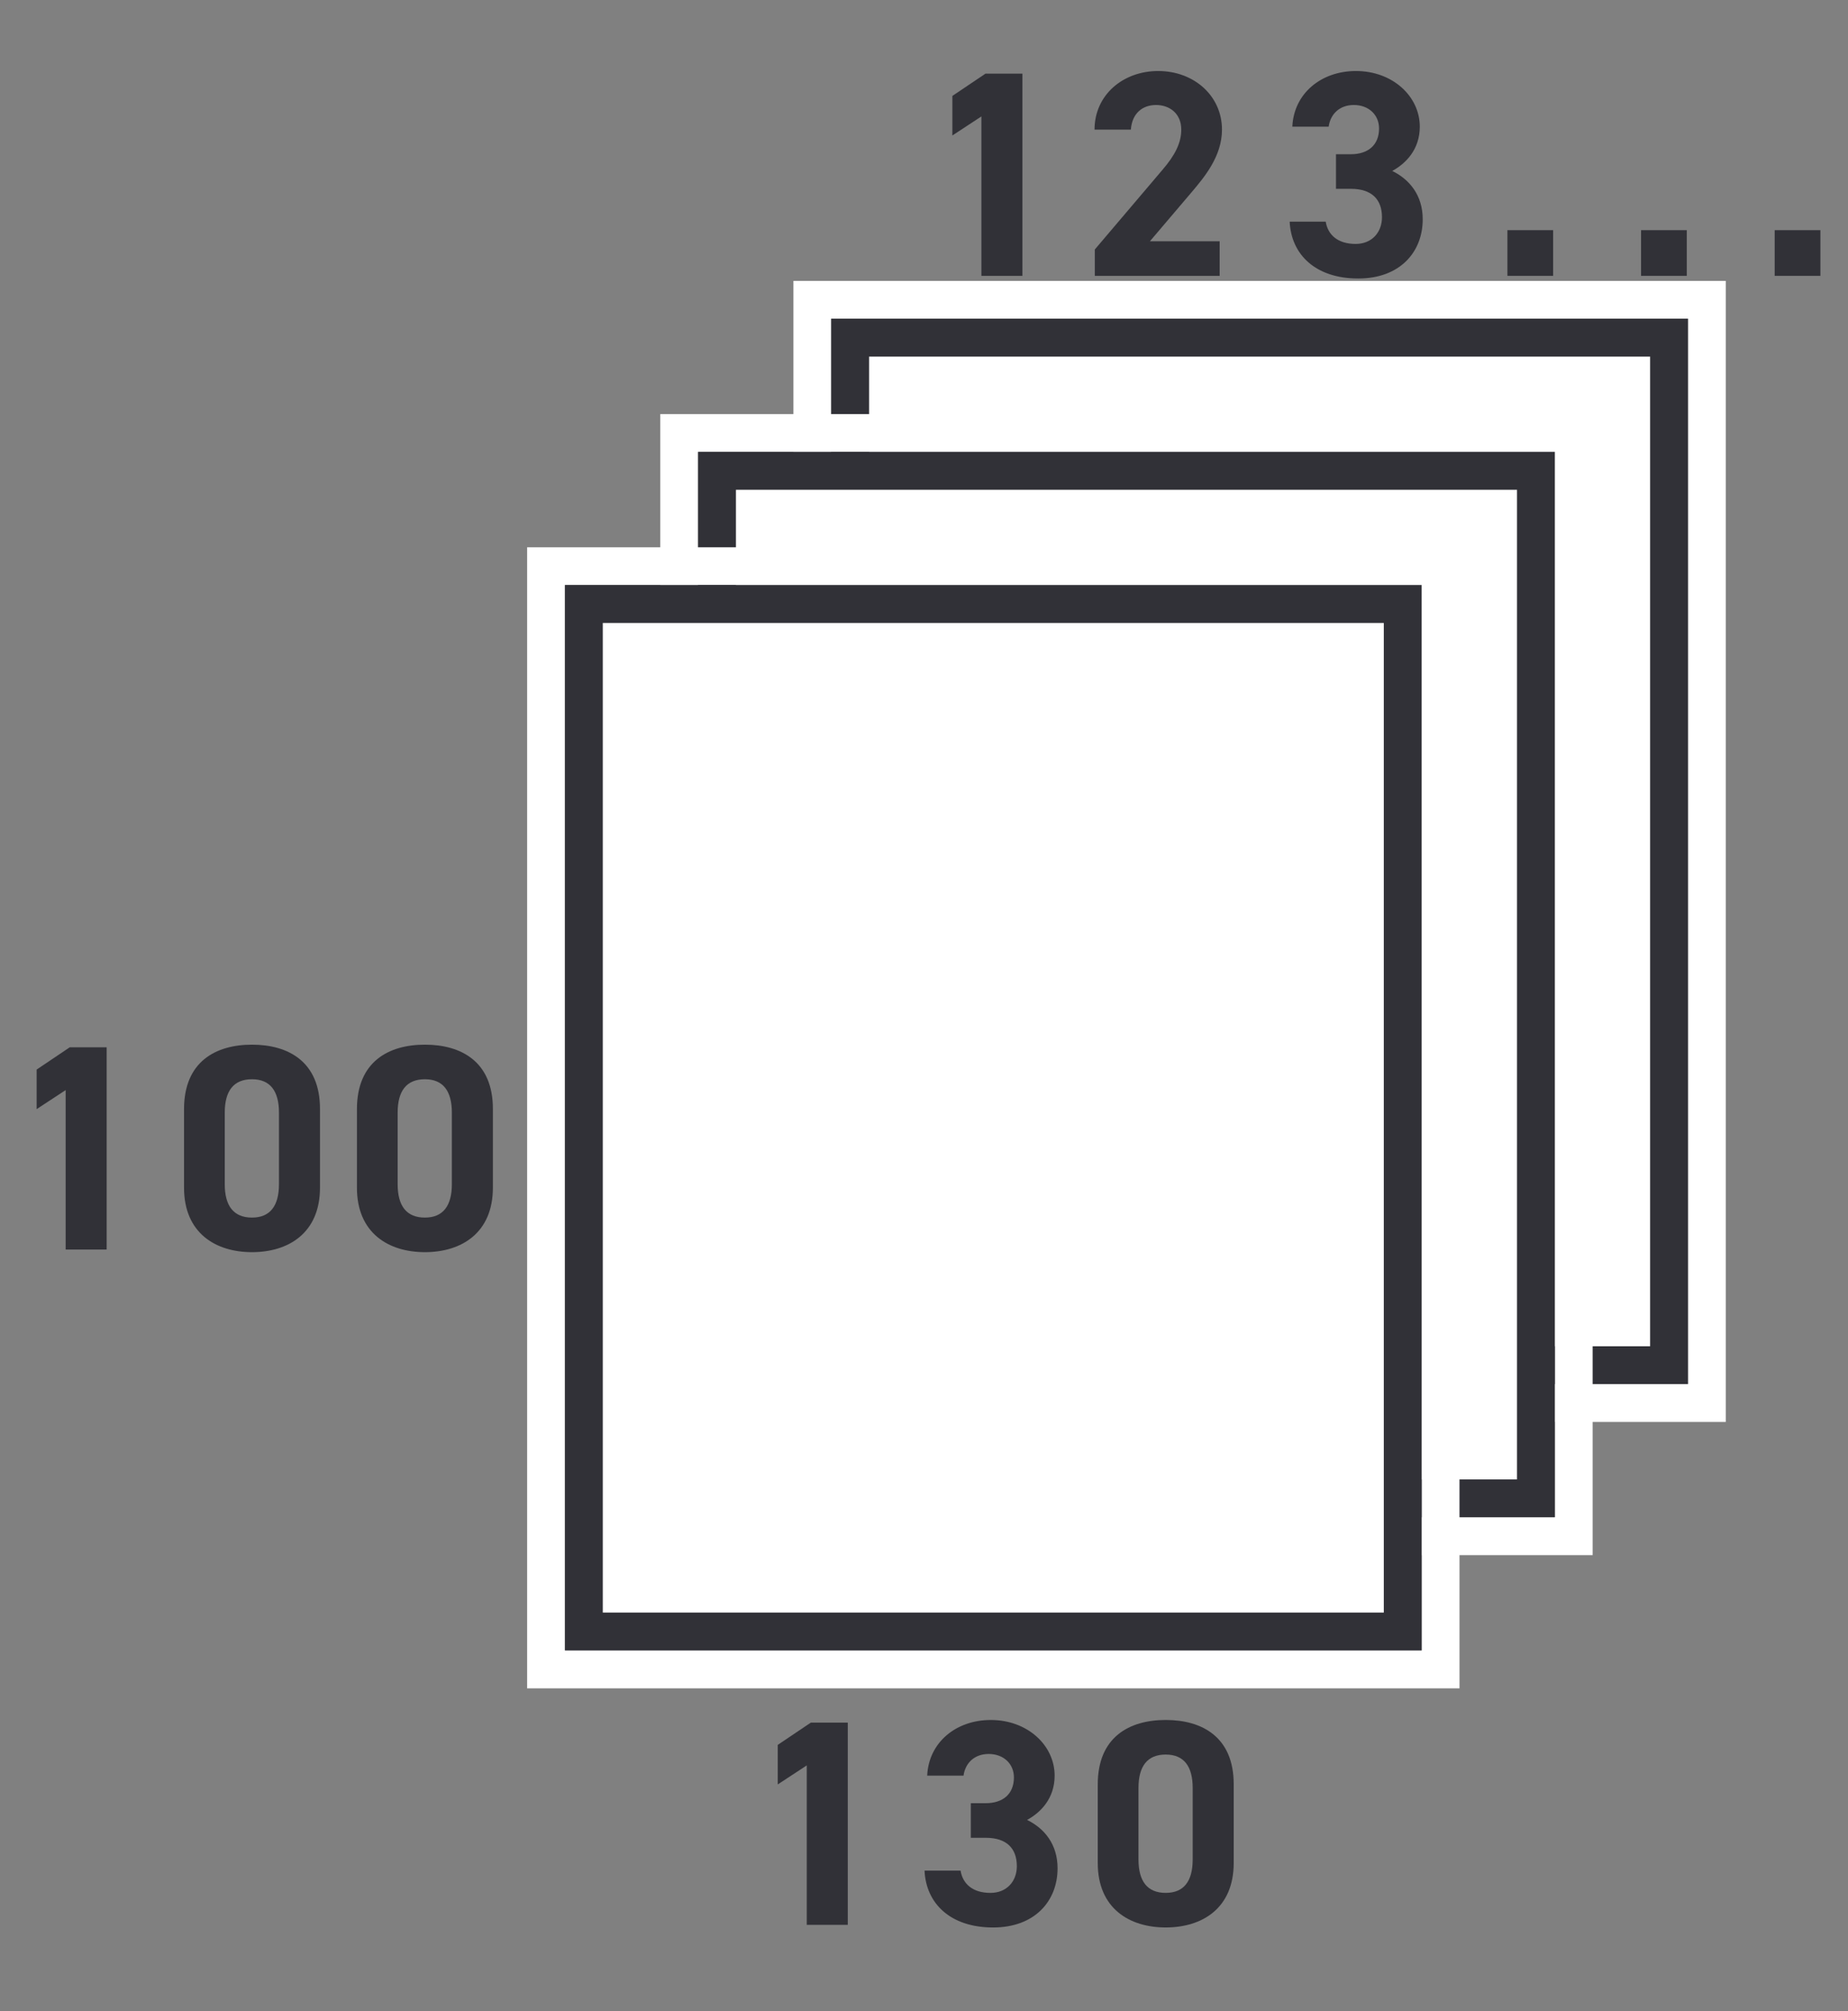<?xml version="1.0" encoding="UTF-8"?>
<svg xmlns="http://www.w3.org/2000/svg" version="1.1" viewBox="0 0 107.205 116.642">
  <rect x="0" y="0" width="107.205" height="116.642" fill="#808080" stroke="none"/>
  <defs>
    <style>
      .cls-1 {
        isolation: isolate;
      }

      .cls-2 {
        fill: #fff;
      }

      .cls-3 {
        fill: #313137;
      }
    </style>
  </defs>
  <!-- Generator: Adobe Illustrator 28.7.1, SVG Export Plug-In . SVG Version: 1.2.0 Build 142)  -->
  <g>
    <g id="_レイヤー_1" data-name="レイヤー_1">
      <g id="_グループ_522" data-name="グループ_522">
        <path id="_パス_1871" data-name="パス_1871" class="cls-2" d="M97.919,80.279h-49.7V18.488h49.7v61.791ZM100.114,16.293h-54.087v66.181h54.087V16.293h0Z"/>
        <rect id="_長方形_831" data-name="長方形_831" class="cls-2" x="49.319" y="19.585" width="47.503" height="59.596"/>
        <path id="_パス_1872" data-name="パス_1872" class="cls-3" d="M95.725,78.084h-45.308V20.684h45.308v57.4ZM97.92,18.484h-49.7v61.791h49.7V18.484Z"/>
        <path id="_パス_1873" data-name="パス_1873" class="cls-2" d="M90.196,88.003h-49.7V26.212h49.7v61.791ZM92.391,24.017h-54.087v66.181h54.087V24.017h0Z"/>
        <rect id="_長方形_832" data-name="長方形_832" class="cls-2" x="41.596" y="27.309" width="47.502" height="59.596"/>
        <path id="_パス_1874" data-name="パス_1874" class="cls-3" d="M88.004,85.808h-45.312V28.408h45.312v57.4ZM90.199,26.208h-49.7v61.791h49.7V26.208Z"/>
        <path id="_パス_1875" data-name="パス_1875" class="cls-2" d="M82.472,95.727h-49.698v-61.791h49.7l-.002,61.791ZM84.667,31.745H30.58v66.181h54.087V31.745Z"/>
        <rect id="_長方形_833" data-name="長方形_833" class="cls-2" x="33.871" y="35.033" width="47.503" height="59.596"/>
        <path id="_パス_1876" data-name="パス_1876" class="cls-3" d="M80.277,93.532h-45.308v-57.4h45.308v57.4ZM82.472,33.932h-49.698v61.791h49.7l-.002-61.791Z"/>
        <g id="_1" class="cls-1">
          <g class="cls-1">
            <path class="cls-3" d="M59.312,16h-2.38V6.753l-1.683,1.104v-2.294l1.92-1.292h2.143v11.729Z"/>
          </g>
        </g>
        <g id="_2" class="cls-1">
          <g class="cls-1">
            <path class="cls-3" d="M70.754,16h-7.242v-1.53l3.927-4.623c.731-.85,1.088-1.563,1.088-2.329,0-.951-.696-1.428-1.462-1.428-.799,0-1.394.493-1.462,1.428h-2.107c0-2.022,1.665-3.399,3.688-3.399,2.107,0,3.705,1.462,3.705,3.399,0,1.547-1.02,2.754-1.768,3.638l-2.414,2.839h4.047v2.006Z"/>
          </g>
        </g>
        <g id="_3..." class="cls-1">
          <g class="cls-1">
            <path class="cls-3" d="M77.503,8.945h.866c.969,0,1.632-.51,1.632-1.495,0-.782-.595-1.36-1.462-1.36-.833,0-1.359.527-1.462,1.258h-2.107c.085-1.921,1.666-3.229,3.688-3.229,2.142,0,3.706,1.479,3.706,3.229,0,1.326-.816,2.142-1.598,2.567,1.003.492,1.768,1.41,1.768,2.805,0,1.903-1.326,3.434-3.74,3.434-2.481,0-3.893-1.395-3.978-3.298h2.091c.119.748.681,1.292,1.734,1.292.952,0,1.529-.681,1.529-1.547,0-1.037-.595-1.649-1.802-1.649h-.866v-2.006Z"/>
          </g>
          <g class="cls-1">
            <path class="cls-3" d="M90.1,16h-2.652v-2.651h2.652v2.651Z"/>
            <path class="cls-3" d="M97.852,16h-2.652v-2.651h2.652v2.651Z"/>
          </g>
          <g class="cls-1">
            <path class="cls-3" d="M105.604,16h-2.652v-2.651h2.652v2.651Z"/>
          </g>
        </g>
        <g id="_100" class="cls-1">
          <g class="cls-1">
            <path class="cls-3" d="M6.188,72.473h-2.38v-9.247l-1.683,1.104v-2.294l1.92-1.292h2.142v11.729Z"/>
            <path class="cls-3" d="M18.563,68.886c0,2.635-1.836,3.74-3.944,3.74s-3.943-1.105-3.943-3.74v-4.556c0-2.753,1.836-3.739,3.943-3.739s3.944.986,3.944,3.723v4.572ZM14.619,62.597c-1.071,0-1.581.68-1.581,1.938v4.147c0,1.258.51,1.938,1.581,1.938,1.054,0,1.564-.681,1.564-1.938v-4.147c0-1.258-.51-1.938-1.564-1.938Z"/>
          </g>
          <g class="cls-1">
            <path class="cls-3" d="M28.593,68.886c0,2.635-1.836,3.74-3.944,3.74s-3.943-1.105-3.943-3.74v-4.556c0-2.753,1.836-3.739,3.943-3.739s3.944.986,3.944,3.723v4.572ZM24.649,62.597c-1.071,0-1.581.68-1.581,1.938v4.147c0,1.258.51,1.938,1.581,1.938,1.054,0,1.564-.681,1.564-1.938v-4.147c0-1.258-.51-1.938-1.564-1.938Z"/>
          </g>
        </g>
        <g id="_130" class="cls-1">
          <g class="cls-1">
            <path class="cls-3" d="M49.181,111.641h-2.38v-9.247l-1.683,1.104v-2.294l1.92-1.292h2.143v11.729Z"/>
          </g>
          <g class="cls-1">
            <path class="cls-3" d="M56.32,104.586h.867c.969,0,1.632-.51,1.632-1.495,0-.782-.595-1.36-1.462-1.36-.833,0-1.36.527-1.462,1.258h-2.107c.085-1.921,1.665-3.229,3.688-3.229,2.142,0,3.705,1.479,3.705,3.229,0,1.326-.815,2.142-1.598,2.567,1.003.492,1.768,1.41,1.768,2.805,0,1.903-1.325,3.434-3.739,3.434-2.481,0-3.893-1.395-3.978-3.298h2.091c.119.748.68,1.292,1.733,1.292.952,0,1.53-.681,1.53-1.547,0-1.037-.595-1.649-1.802-1.649h-.867v-2.006Z"/>
          </g>
          <g class="cls-1">
            <path class="cls-3" d="M71.569,108.054c0,2.635-1.836,3.74-3.944,3.74s-3.943-1.105-3.943-3.74v-4.556c0-2.753,1.836-3.739,3.943-3.739s3.944.986,3.944,3.723v4.572ZM67.625,101.765c-1.07,0-1.58.68-1.58,1.938v4.147c0,1.258.51,1.938,1.58,1.938,1.055,0,1.564-.681,1.564-1.938v-4.147c0-1.258-.51-1.938-1.564-1.938Z"/>
          </g>
        </g>
      </g>
    </g>
  </g>
</svg>